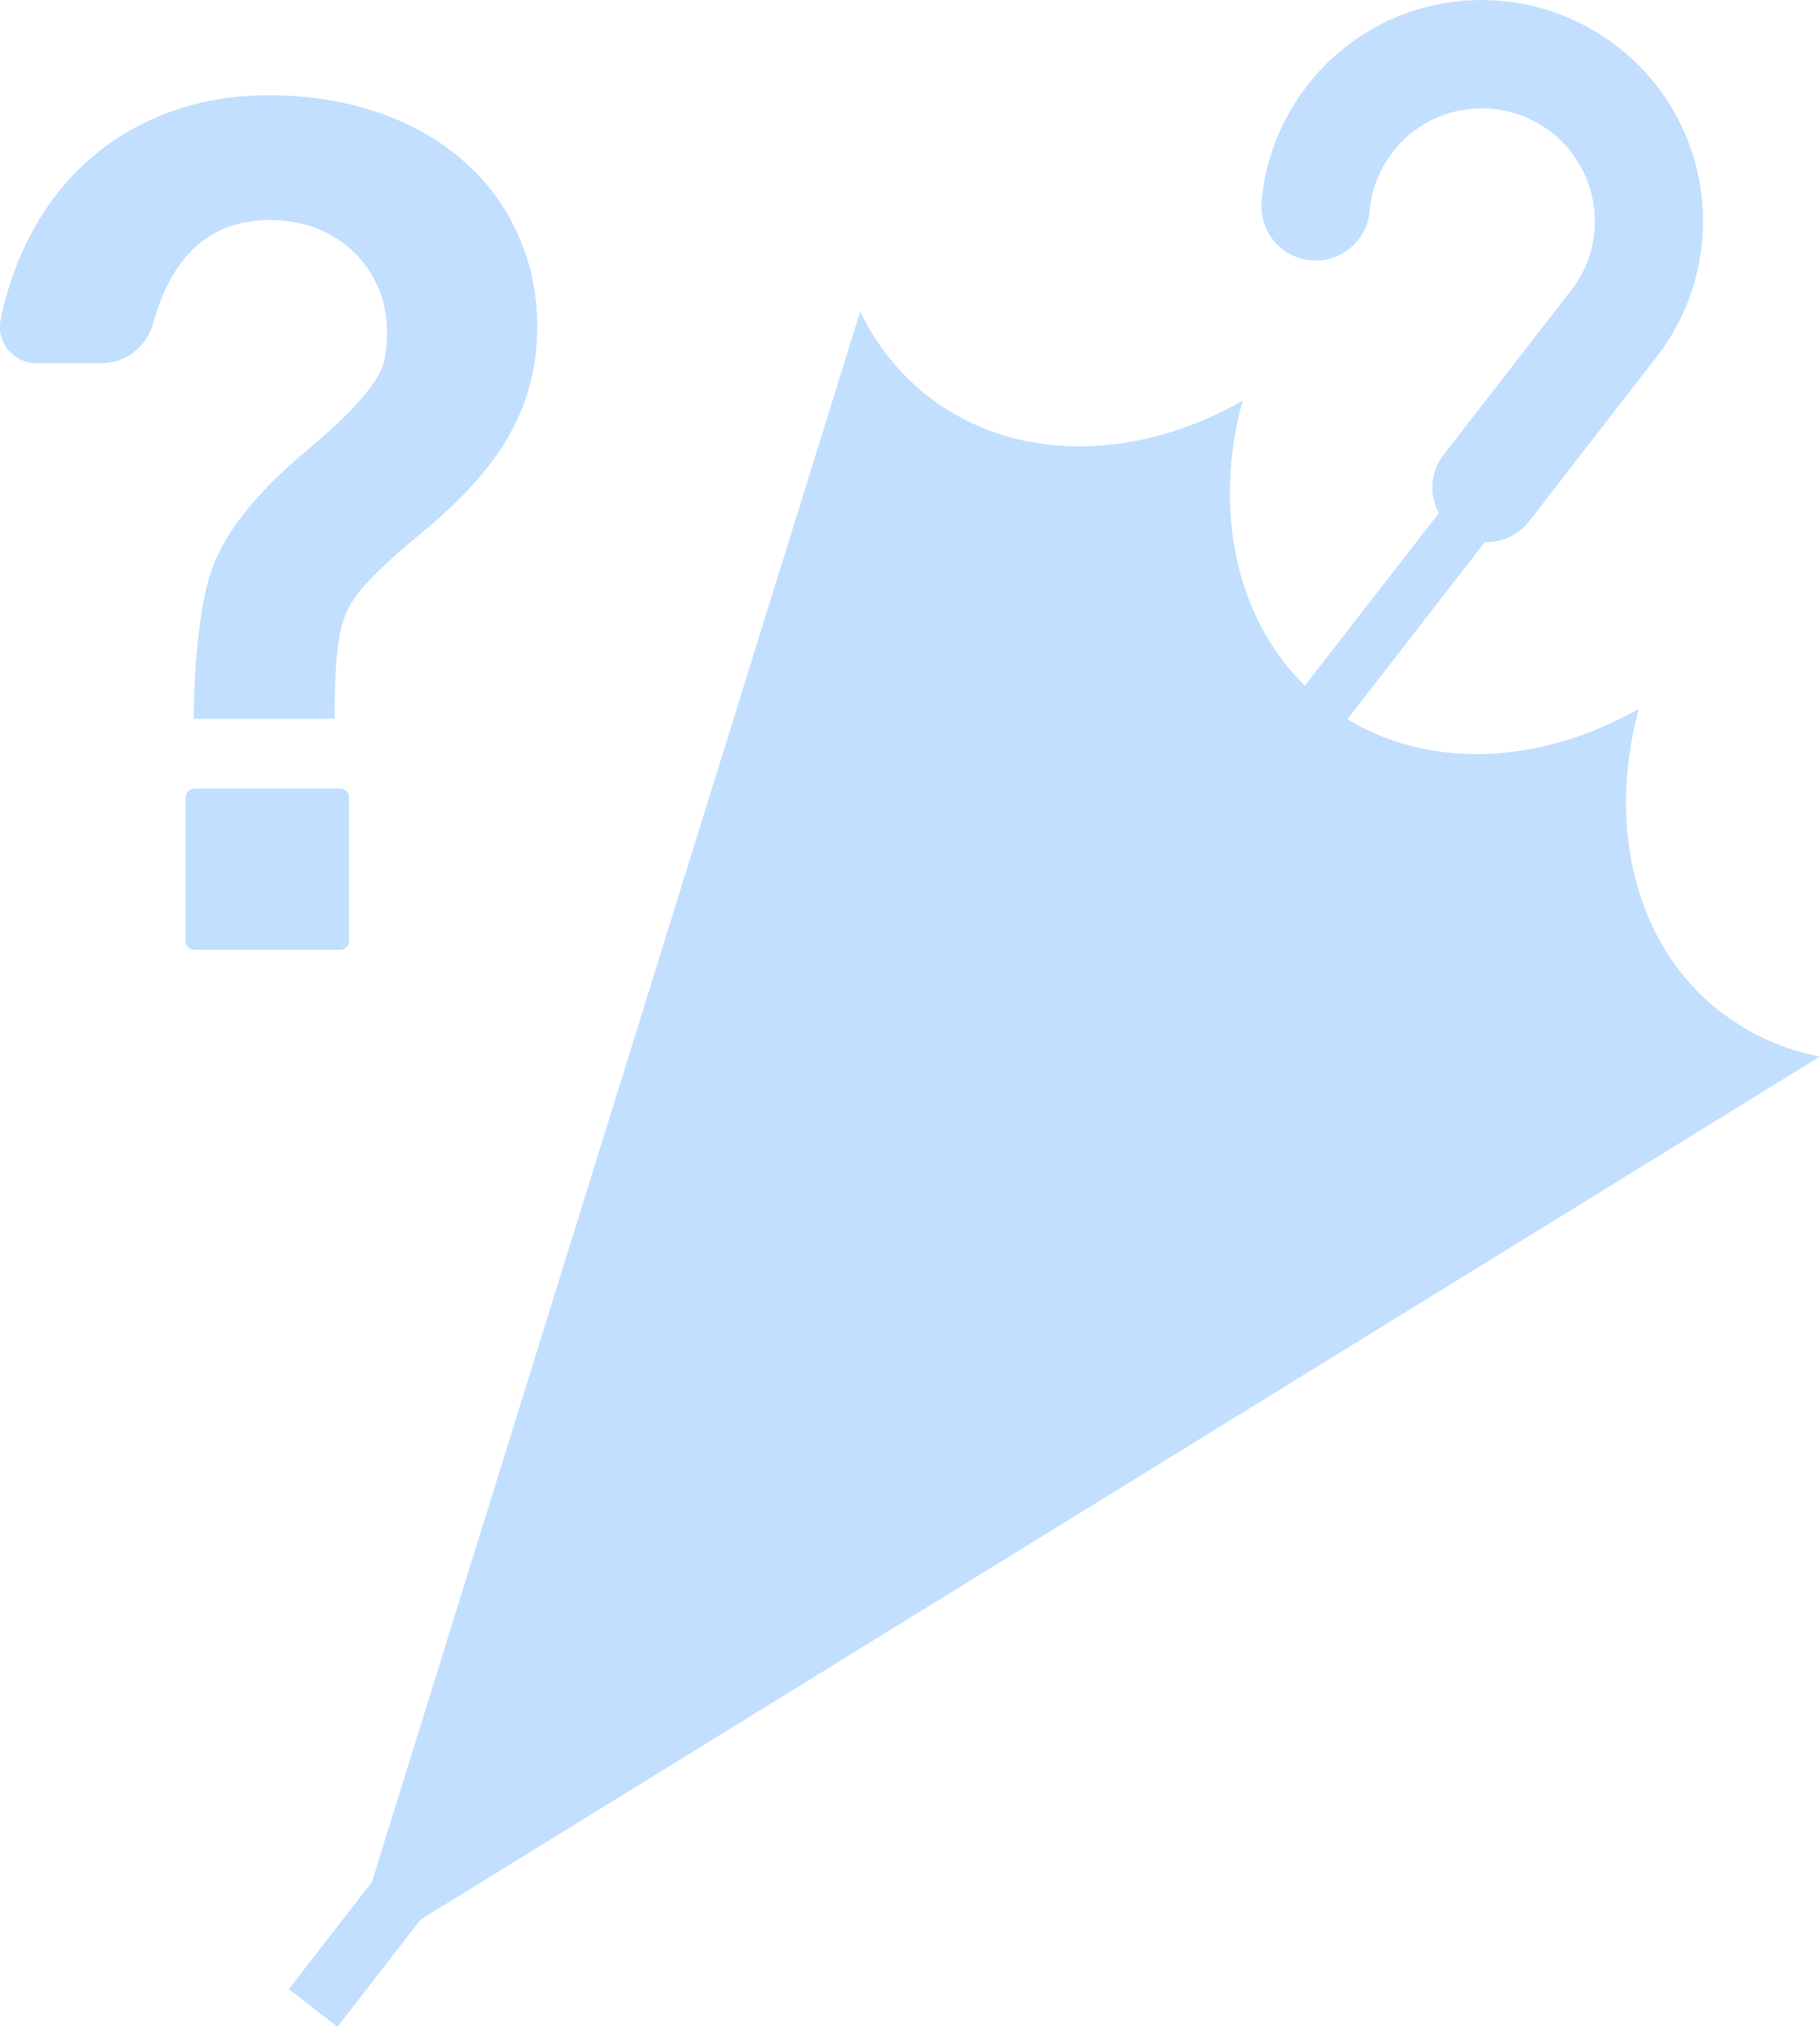 <?xml version="1.0" encoding="UTF-8"?>
<svg id="_レイヤー_2" data-name="レイヤー_2" xmlns="http://www.w3.org/2000/svg" viewBox="0 0 62.88 70">
  <defs>
    <style>
      .cls-1 {
        fill: #c2dfff;
      }
    </style>
  </defs>
  <g id="contents">
    <g>
      <g>
        <path class="cls-1" d="M11.75,27.23h-5.03c-.17,0-.31.14-.31.31v4.95c0,.17.14.31.31.31h5.03c.17,0,.31-.14.31-.31v-4.95c0-.17-.14-.31-.31-.31Z"/>
        <path class="cls-1" d="M17.88,8.06c-.45-.98-1.08-1.82-1.9-2.53-.81-.71-1.79-1.26-2.93-1.65-1.14-.39-2.4-.59-3.78-.59-1.3,0-2.5.22-3.6.65-1.1.43-2.06,1.05-2.89,1.85-.83.8-1.5,1.77-2.01,2.91-.33.73-.58,1.51-.75,2.36-.15.77.45,1.48,1.23,1.48h2.27c.83,0,1.54-.57,1.77-1.37.66-2.38,2-3.57,4.02-3.57.6,0,1.15.1,1.64.29.49.19.92.47,1.28.82.36.35.64.76.84,1.23.2.47.3.99.3,1.55,0,.3-.02.58-.07.84-.04.26-.16.53-.35.83-.19.29-.47.63-.84,1.02-.37.38-.87.84-1.51,1.38-1.48,1.23-2.5,2.42-3.06,3.57-.29.59-.5,1.39-.63,2.39-.13,1-.2,1.86-.22,3.28,0,0,0,.01,0,.02h0s4.87,0,4.87,0c0-2.11.14-3.11.43-3.72.14-.31.41-.69.83-1.12.41-.43.96-.93,1.64-1.49,1.57-1.29,2.63-2.49,3.2-3.59.6-1.09.9-2.3.9-3.63,0-1.15-.23-2.22-.68-3.2Z"/>
      </g>
      <path class="cls-1" d="M59.46,34.96c-2.99-2.32-3.94-6.43-2.84-10.48-3.35,1.9-7.15,2.12-10.07.36l4.75-6.12c.58.02,1.15-.23,1.53-.72l4.4-5.67c1.29-1.66,1.79-3.71,1.55-5.64-.24-1.93-1.23-3.79-2.9-5.08-1.66-1.29-3.71-1.79-5.64-1.55-1.94.24-3.79,1.23-5.08,2.9-.93,1.2-1.45,2.59-1.57,4-.09,1.03.67,1.94,1.7,2.03,1.03.09,1.94-.67,2.03-1.7.06-.72.32-1.42.8-2.04.66-.86,1.6-1.35,2.59-1.48,1-.12,2.02.13,2.88.79.85.66,1.35,1.6,1.48,2.59.12,1-.12,2.02-.79,2.88l-4.4,5.67c-.47.6-.51,1.39-.17,2.02l-4.63,5.96c-2.42-2.39-3.16-6.13-2.15-9.84-3.65,2.08-7.87,2.17-10.86-.15-1.02-.79-1.8-1.79-2.35-2.93l-16.87,54.23-2.87,3.7,1.68,1.3,2.87-3.7,48.34-29.8c-1.23-.25-2.4-.75-3.42-1.55Z"/>
    </g>
  </g>
</svg>